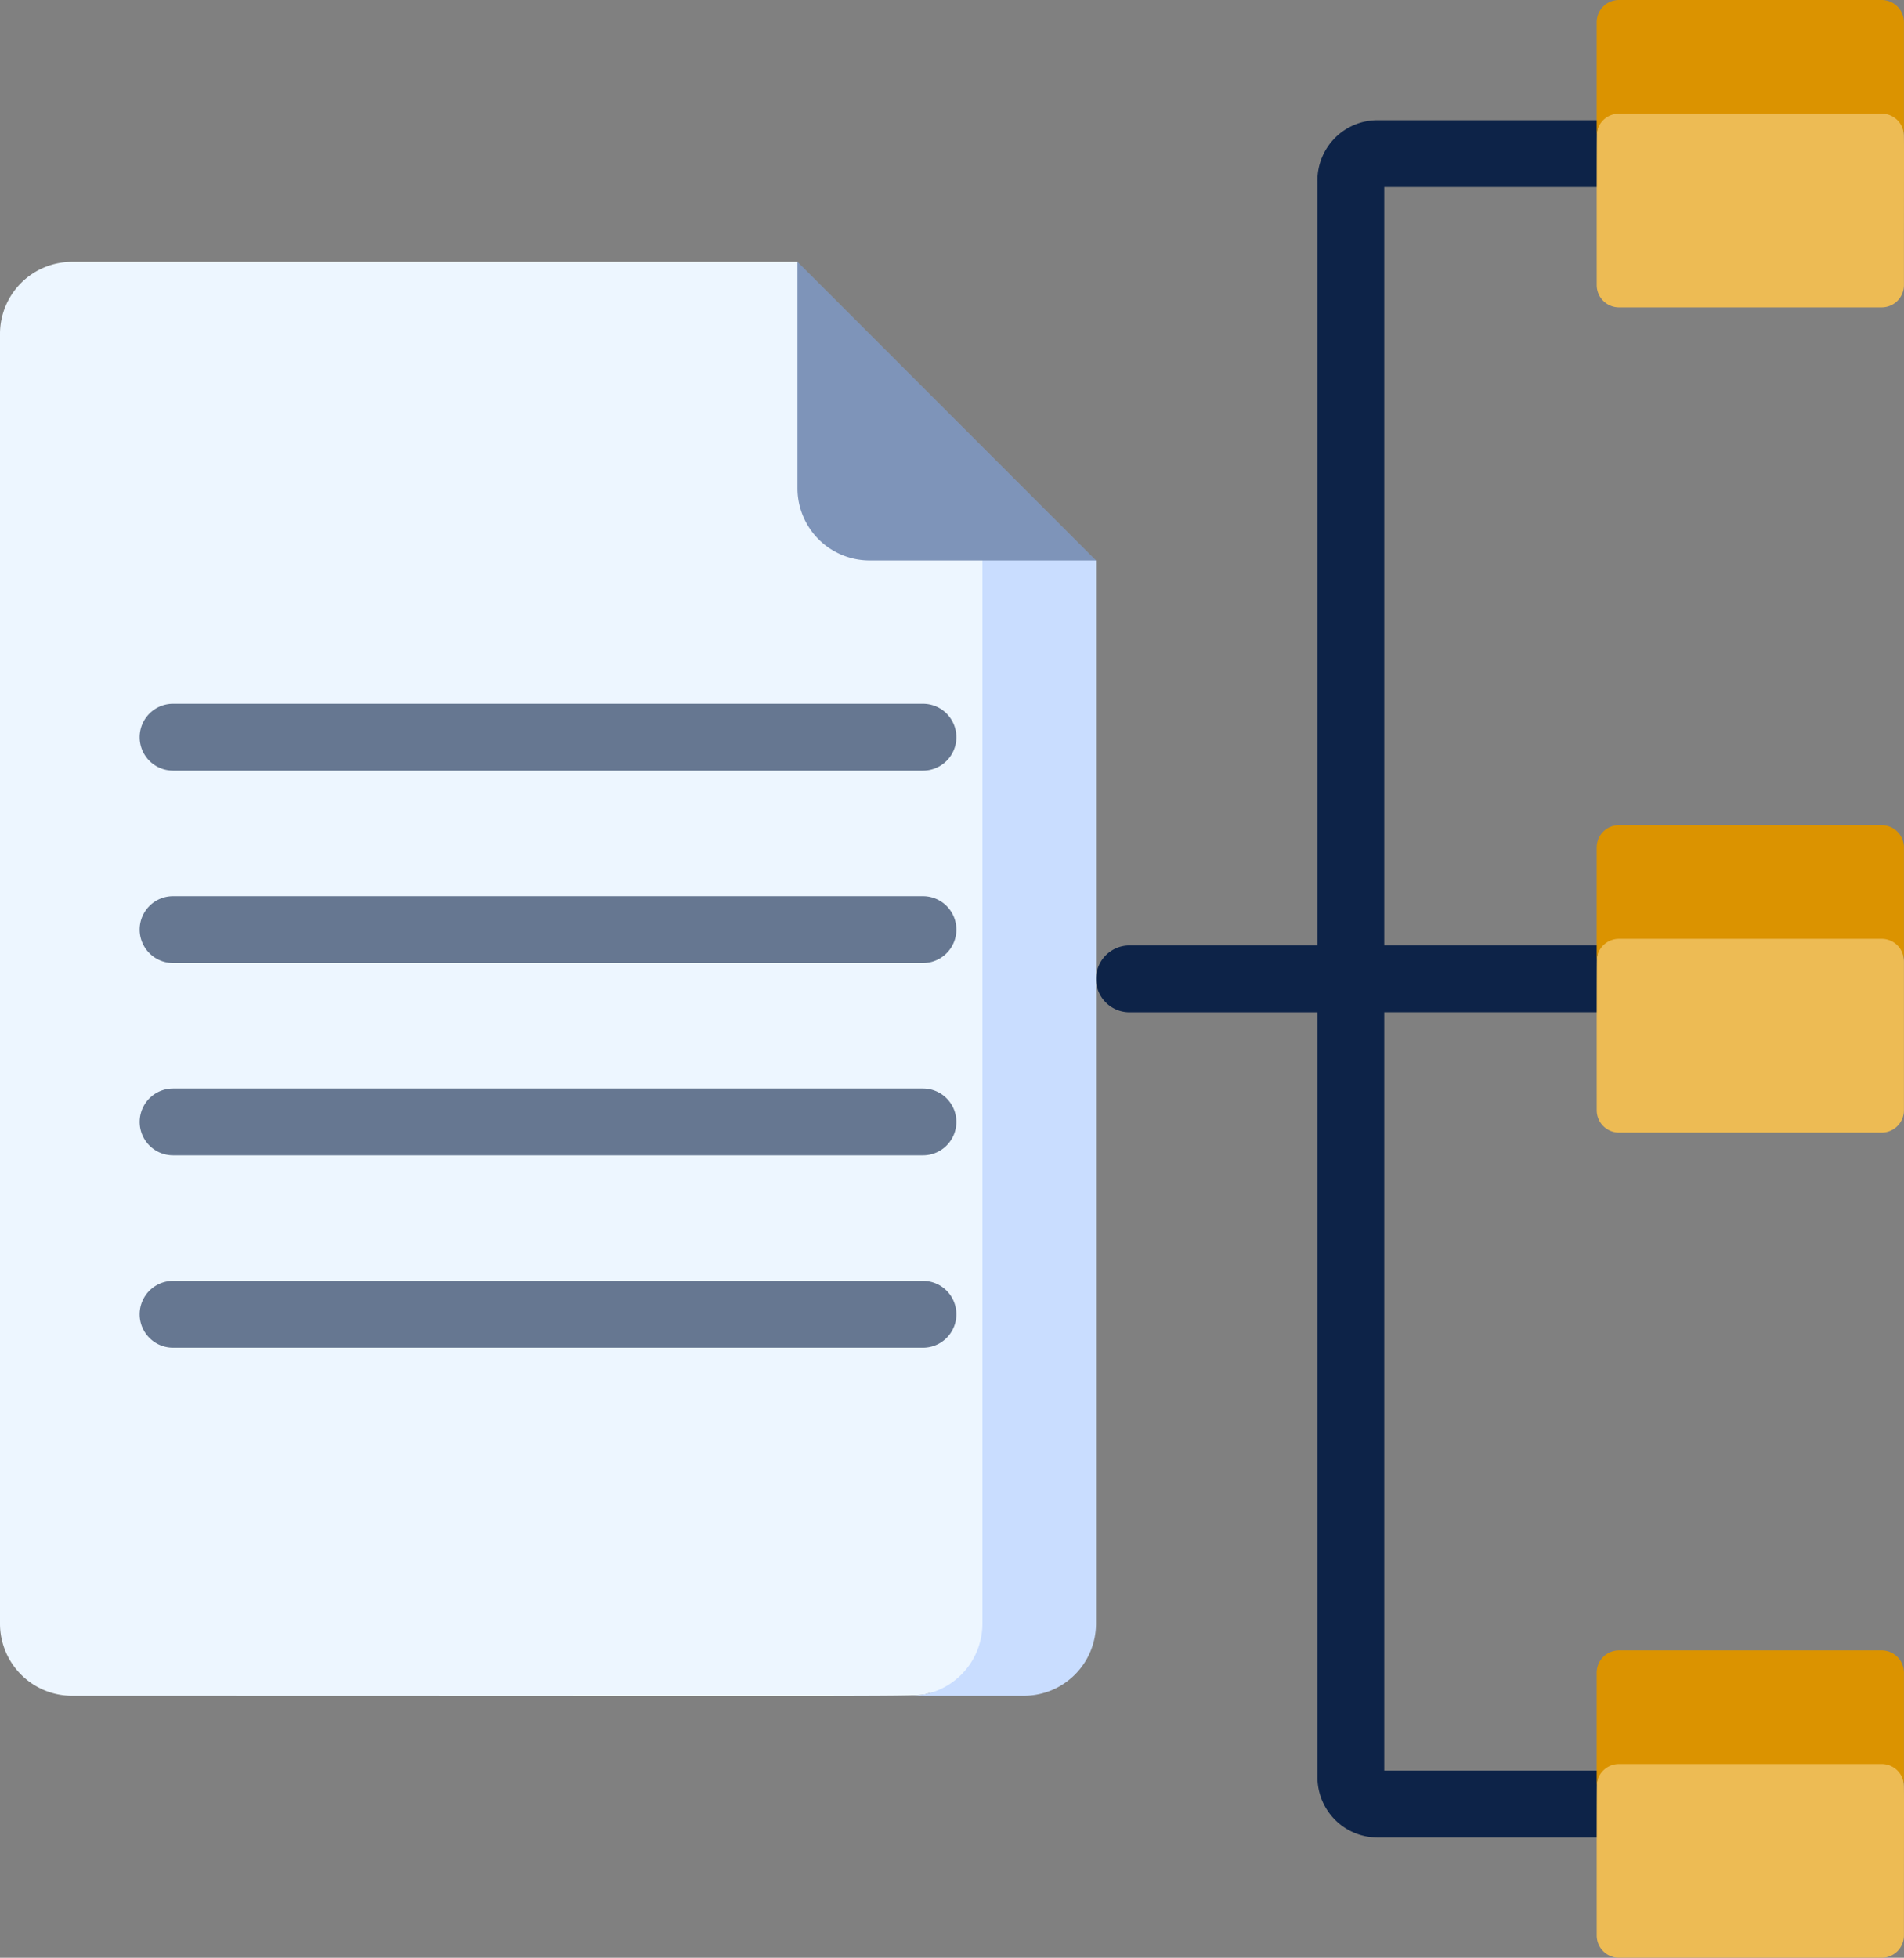 <svg xmlns="http://www.w3.org/2000/svg" xmlns:xlink="http://www.w3.org/1999/xlink" id="Groupe_146" data-name="Groupe 146" width="109.5" height="112.551" viewBox="0 0 109.5 112.551"><rect x="0" y="0" width="109.5" height="112.551" fill="#808080" stroke="none"/><defs><clipPath id="clip-path"><rect id="Rectangle_70" data-name="Rectangle 70" width="109.5" height="112.551" fill="none"></rect></clipPath></defs><g id="Groupe_102" data-name="Groupe 102" clip-path="url(#clip-path)"><path id="Trac&#xE9;_167" data-name="Trac&#xE9; 167" d="M203.344,24.371V68.352H192.531a1.921,1.921,0,0,0,0,3.842h10.813v43.982a3.461,3.461,0,0,0,3.457,3.458h21.438a1.921,1.921,0,0,0,0-3.842H207.186v-43.6h21.765a1.921,1.921,0,0,0,0-3.842H207.186v-43.6h21.053a1.92,1.92,0,0,0,0-3.841H206.8a3.459,3.459,0,0,0-3.457,3.457" transform="translate(-127.577 -13.998)" fill="#0d2348"></path><path id="Trac&#xE9;_168" data-name="Trac&#xE9; 168" d="M277.689,300.636c-.017.13-.01,8.6-.01,8.736a1.281,1.281,0,0,0,1.28,1.281h15.109a1.281,1.281,0,0,0,1.28-1.281c0-9.218.02-8.6-.03-8.84h0l-.636-4.552H278.273l-.584,4.655" transform="translate(-185.852 -198.103)" fill="#edbb54"></path><path id="Trac&#xE9;_169" data-name="Trac&#xE9; 169" d="M277.681,288.194v6.534a1.28,1.28,0,0,1,1.28-1.28h15.11a1.28,1.28,0,0,1,1.28,1.28v-6.534a1.281,1.281,0,0,0-1.28-1.28h-15.11a1.28,1.28,0,0,0-1.28,1.28" transform="translate(-185.855 -192.034)" fill="#db9300"></path><path id="Trac&#xE9;_170" data-name="Trac&#xE9; 170" d="M277.689,157.182c-.017.13-.01,8.6-.01,8.738a1.281,1.281,0,0,0,1.28,1.28h15.109a1.281,1.281,0,0,0,1.28-1.28v-8.577a1.263,1.263,0,0,0-.03-.264h0l-.636-4.551H278.273c0,.009-.583,4.645-.584,4.654" transform="translate(-185.852 -102.089)" fill="#edbb54"></path><path id="Trac&#xE9;_171" data-name="Trac&#xE9; 171" d="M277.681,144.737v6.534a1.28,1.28,0,0,1,1.28-1.28h15.11a1.28,1.28,0,0,1,1.28,1.28v-6.534a1.281,1.281,0,0,0-1.28-1.28h-15.11a1.28,1.28,0,0,0-1.28,1.28" transform="translate(-185.855 -96.017)" fill="#db9300"></path><path id="Trac&#xE9;_172" data-name="Trac&#xE9; 172" d="M277.689,13.726c-.017.13-.01,8.6-.01,8.736a1.281,1.281,0,0,0,1.28,1.28h15.109a1.281,1.281,0,0,0,1.28-1.28c0-9.218.02-8.606-.03-8.841h0l-.636-4.551H278.273l-.584,4.655" transform="translate(-185.852 -6.071)" fill="#edbb54"></path><path id="Trac&#xE9;_173" data-name="Trac&#xE9; 173" d="M277.681,1.281V7.815a1.28,1.28,0,0,1,1.28-1.281h15.11a1.281,1.281,0,0,1,1.28,1.281V1.281A1.281,1.281,0,0,0,294.071,0h-15.11a1.28,1.28,0,0,0-1.28,1.281" transform="translate(-185.855)" fill="#db9300"></path><path id="Trac&#xE9;_174" data-name="Trac&#xE9; 174" d="M52.134,57.127l-6.27-11.612H4.148A4.147,4.147,0,0,0,0,49.662v74.146a4.147,4.147,0,0,0,4.148,4.147c51.841,0,48.467.063,49.237-.136l0,0,7.111-1.412V61.392l-8.365-4.266" transform="translate(0 -30.464)" fill="#edf6ff"></path><path id="Trac&#xE9;_175" data-name="Trac&#xE9; 175" d="M69.337,126.2H26.21a1.921,1.921,0,1,1,0-3.842H69.337a1.921,1.921,0,1,1,0,3.842" transform="translate(-16.257 -81.896)" fill="#0d2348" opacity="0.6"></path><path id="Trac&#xE9;_176" data-name="Trac&#xE9; 176" d="M69.337,159.642H26.21a1.921,1.921,0,1,1,0-3.842H69.337a1.921,1.921,0,1,1,0,3.842" transform="translate(-16.257 -104.279)" fill="#0d2348" opacity="0.6"></path><path id="Trac&#xE9;_177" data-name="Trac&#xE9; 177" d="M69.337,193.082H26.21a1.92,1.92,0,1,1,0-3.84H69.337a1.92,1.92,0,1,1,0,3.84" transform="translate(-16.257 -126.662)" fill="#0d2348" opacity="0.6"></path><path id="Trac&#xE9;_178" data-name="Trac&#xE9; 178" d="M69.337,226.521H26.21a1.921,1.921,0,1,1,0-3.842H69.337a1.921,1.921,0,1,1,0,3.842" transform="translate(-16.257 -149.041)" fill="#0d2348" opacity="0.6"></path><path id="Trac&#xE9;_179" data-name="Trac&#xE9; 179" d="M162.46,87.359v64.453a4.148,4.148,0,0,1-4.147,4.148h6.532a4.148,4.148,0,0,0,4.148-4.148V90.689l-6.534-3.33" transform="translate(-105.961 -58.47)" fill="#c9ddff"></path><path id="Trac&#xE9;_180" data-name="Trac&#xE9; 180" d="M142.839,62.682h13.021L138.692,45.515V58.536a4.147,4.147,0,0,0,4.147,4.147" transform="translate(-92.828 -30.464)" fill="#7e94b9"></path></g></svg>